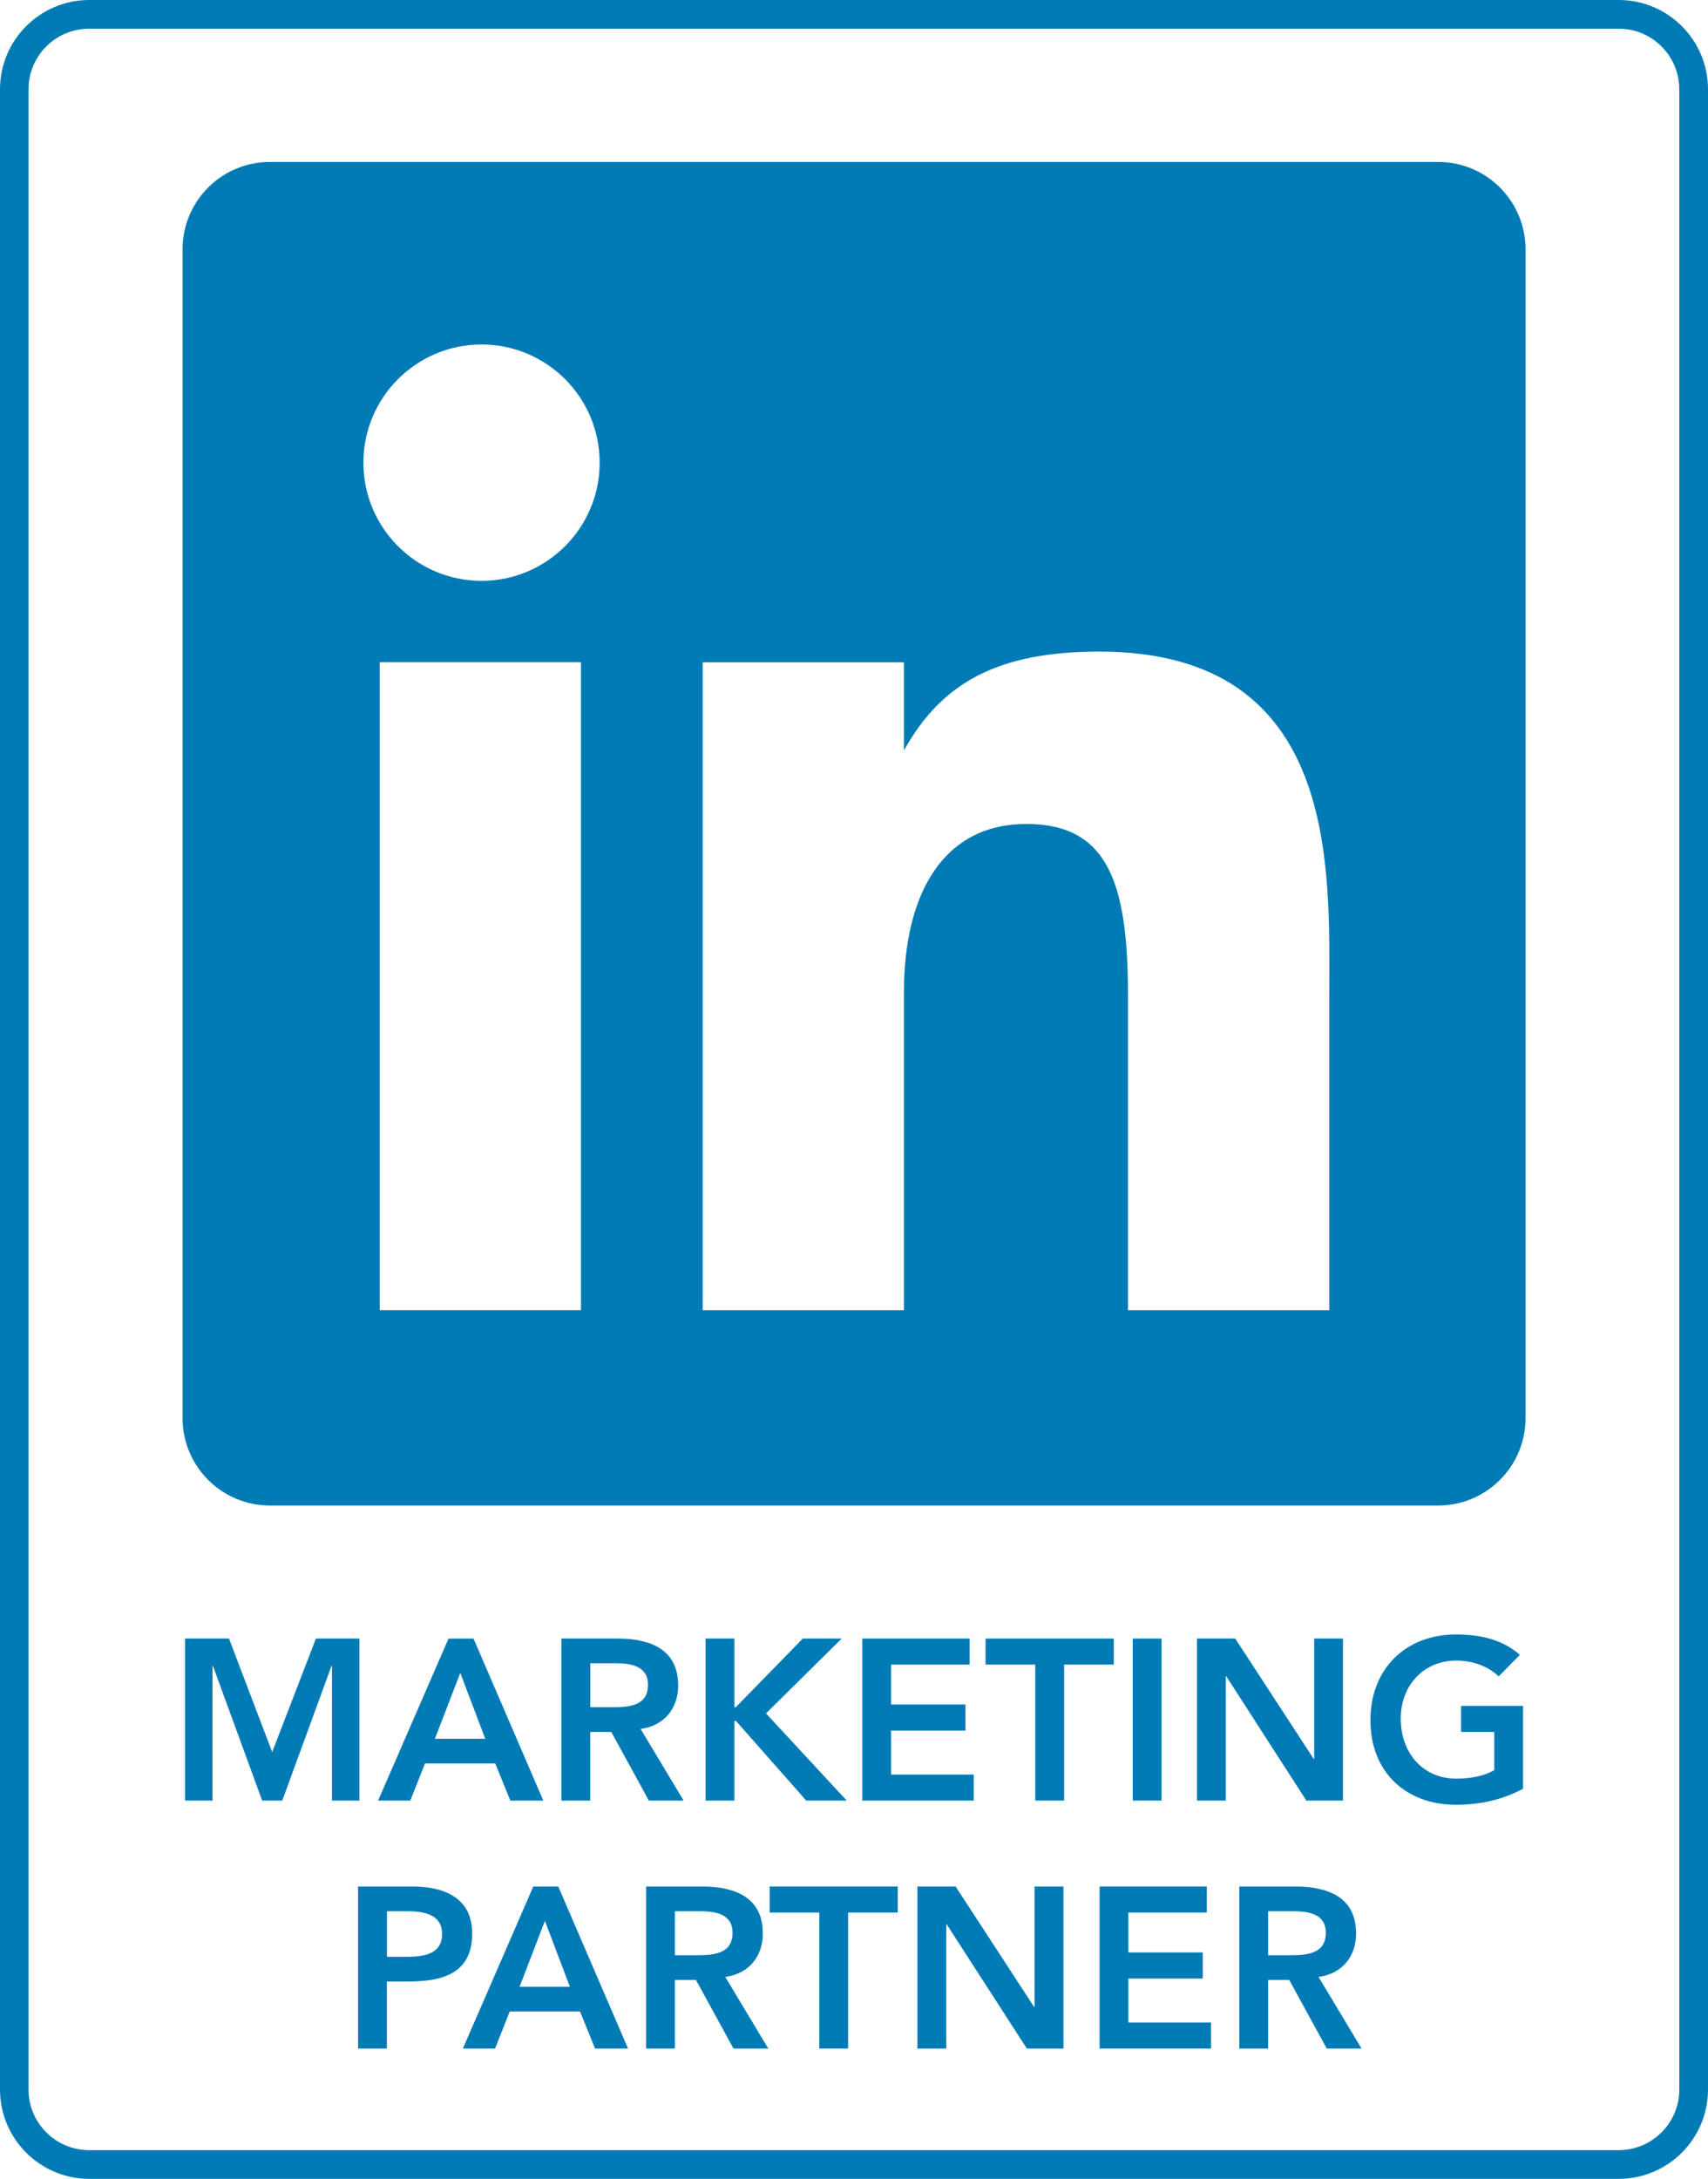 <svg xmlns="http://www.w3.org/2000/svg" id="uuid-efffa56b-9217-4410-a5ad-6b1b27e70390" viewBox="0 0 179.16 228.45"><g><polygon points="37.7 188.79 37.7 171.8 33.14 171.8 28.55 183.7 24.02 171.8 19.41 171.8 19.41 188.79 22.29 188.79 22.29 174.68 22.34 174.68 27.5 188.79 29.61 188.79 34.77 174.68 34.82 174.68 34.82 188.79 37.7 188.79" fill="#017bb6" stroke-width="0"></polygon><path d="m51.95,184.9l1.58,3.89h3.46l-7.32-16.99h-2.62l-7.39,16.99h3.38l1.54-3.89h7.37Zm-3.67-9.5l2.62,6.91h-5.28s2.66-6.91,2.66-6.91Z" fill="#017bb6" stroke-width="0"></path><path d="m71.13,176.67c0-3.82-3.07-4.87-6.34-4.87h-5.9v16.99h3.02v-7.2h2.21l3.94,7.2h3.65l-4.51-7.51c2.52-.36,3.94-2.16,3.94-4.61h0Zm-6.86,2.33h-2.35v-4.61h2.62c1.56,0,3.43.24,3.43,2.26,0,2.21-1.99,2.35-3.7,2.35Z" fill="#017bb6" stroke-width="0"></path><polygon points="74.01 171.8 74.01 188.79 77.03 188.79 77.03 180.44 77.2 180.44 84.57 188.79 88.82 188.79 80.35 179.65 88.29 171.8 84.21 171.8 77.18 179 77.03 179 77.03 171.8 74.01 171.8" fill="#017bb6" stroke-width="0"></polygon><polygon points="101.71 174.53 101.71 171.8 90.45 171.8 90.45 188.79 102.14 188.79 102.14 186.06 93.47 186.06 93.47 181.45 101.27 181.45 101.27 178.71 93.47 178.71 93.47 174.53 101.71 174.53" fill="#017bb6" stroke-width="0"></polygon><polygon points="116.83 171.8 103.38 171.8 103.38 174.53 108.59 174.53 108.59 188.79 111.62 188.79 111.62 174.53 116.83 174.53 116.83 171.8" fill="#017bb6" stroke-width="0"></polygon><rect x="118.82" y="171.8" width="3.02" height="16.99" fill="#017bb6" stroke-width="0"></rect><polygon points="140.87 188.79 140.87 171.8 137.85 171.8 137.85 184.42 137.8 184.42 129.57 171.8 125.56 171.8 125.56 188.79 128.58 188.79 128.58 175.76 128.63 175.76 137.03 188.79 140.87 188.79" fill="#017bb6" stroke-width="0"></polygon><path d="m153.26,181.59h3.48v4.01c-1.06.6-2.45.89-3.98.89-3.5,0-5.83-2.69-5.83-6.31,0-3.38,2.33-6.07,5.83-6.07,1.7,0,3.36.6,4.44,1.66l2.23-2.26c-1.78-1.58-4.1-2.14-6.7-2.14-5.23,0-8.98,3.55-8.98,9s3.74,8.86,8.98,8.86c2.62,0,4.97-.58,7.03-1.68v-8.69h-6.5v2.74h0Z" fill="#017bb6" stroke-width="0"></path><path d="m43.27,197.8h-5.71v16.99h3.02v-7.03h2.16c3.6,0,6.79-.77,6.79-5.04,0-3.77-2.98-4.92-6.26-4.92h0Zm-.86,7.37h-1.82v-4.78h2.16c1.63,0,3.62.29,3.62,2.38,0,2.3-2.23,2.4-3.96,2.4Z" fill="#017bb6" stroke-width="0"></path><path d="m55.94,197.8l-7.39,16.99h3.38l1.54-3.89h7.37l1.58,3.89h3.46l-7.32-16.99h-2.62Zm-1.44,10.51l2.66-6.91,2.62,6.91h-5.28Z" fill="#017bb6" stroke-width="0"></path><path d="m80.01,202.67c0-3.82-3.07-4.87-6.34-4.87h-5.9v16.99h3.02v-7.2h2.21l3.94,7.2h3.65l-4.51-7.51c2.52-.36,3.94-2.16,3.94-4.61h-.01Zm-9.22,2.33v-4.61h2.62c1.56,0,3.43.24,3.43,2.26,0,2.21-1.99,2.35-3.7,2.35h-2.35,0Z" fill="#017bb6" stroke-width="0"></path><polygon points="80.73 200.53 85.94 200.53 85.94 214.79 88.96 214.79 88.96 200.53 94.17 200.53 94.17 197.8 80.73 197.8 80.73 200.53" fill="#017bb6" stroke-width="0"></polygon><polygon points="108.52 210.42 108.47 210.42 100.24 197.8 96.23 197.8 96.23 214.79 99.26 214.79 99.26 201.76 99.3 201.76 107.71 214.79 111.55 214.79 111.55 197.8 108.52 197.8 108.52 210.42" fill="#017bb6" stroke-width="0"></polygon><polygon points="118.36 207.45 126.16 207.45 126.16 204.71 118.36 204.71 118.36 200.53 126.59 200.53 126.59 197.8 115.34 197.8 115.34 214.79 127.03 214.79 127.03 212.06 118.36 212.06 118.36 207.45" fill="#017bb6" stroke-width="0"></polygon><path d="m142.24,202.67c0-3.82-3.07-4.87-6.34-4.87h-5.9v16.99h3.02v-7.2h2.21l3.94,7.2h3.65l-4.51-7.51c2.52-.36,3.94-2.16,3.94-4.61h-.01Zm-9.22,2.33v-4.61h2.62c1.56,0,3.43.24,3.43,2.26,0,2.21-1.99,2.35-3.7,2.35h-2.35,0Z" fill="#017bb6" stroke-width="0"></path></g><path d="m150.86,16.98H28.31c-5.06,0-9.16,4.1-9.16,9.16v122.55c0,5.06,4.1,9.16,9.16,9.16h122.55c5.06,0,9.16-4.1,9.16-9.16V26.14c0-5.06-4.1-9.16-9.16-9.16Zm-89.92,120.39h-21.11v-67.94h21.11v67.94Zm-10.43-76.47c-6.84,0-12.39-5.55-12.39-12.39s5.55-12.39,12.39-12.39,12.39,5.55,12.39,12.39-5.55,12.39-12.39,12.39Zm88.92,43.55v32.93h-21.11v-33.01c0-11.7-2.06-17.98-10.66-17.98s-12.84,7.14-12.84,17.63v33.36h-21.11v-67.94h21.11v9.24c3.96-7.1,9.85-10.36,20.49-10.36,25.38,0,24.12,22.97,24.12,36.13h0Z" fill="#017bb6" stroke-width="0"></path><path d="m169.8,0H9.36C4.2,0,0,4.2,0,9.36v209.73c0,5.16,4.2,9.36,9.36,9.36h160.44c5.16,0,9.36-4.2,9.36-9.36V9.36c0-5.16-4.2-9.36-9.36-9.36Zm6.36,50.22h-.01v168.86c0,3.51-2.85,6.36-6.36,6.36H9.35c-3.51,0-6.36-2.85-6.36-6.36V43.32h0V9.37c0-3.51,2.85-6.36,6.36-6.36h160.44c3.51,0,6.36,2.85,6.36,6.36v40.86Z" fill="#017bb6" stroke-width="0"></path></svg>